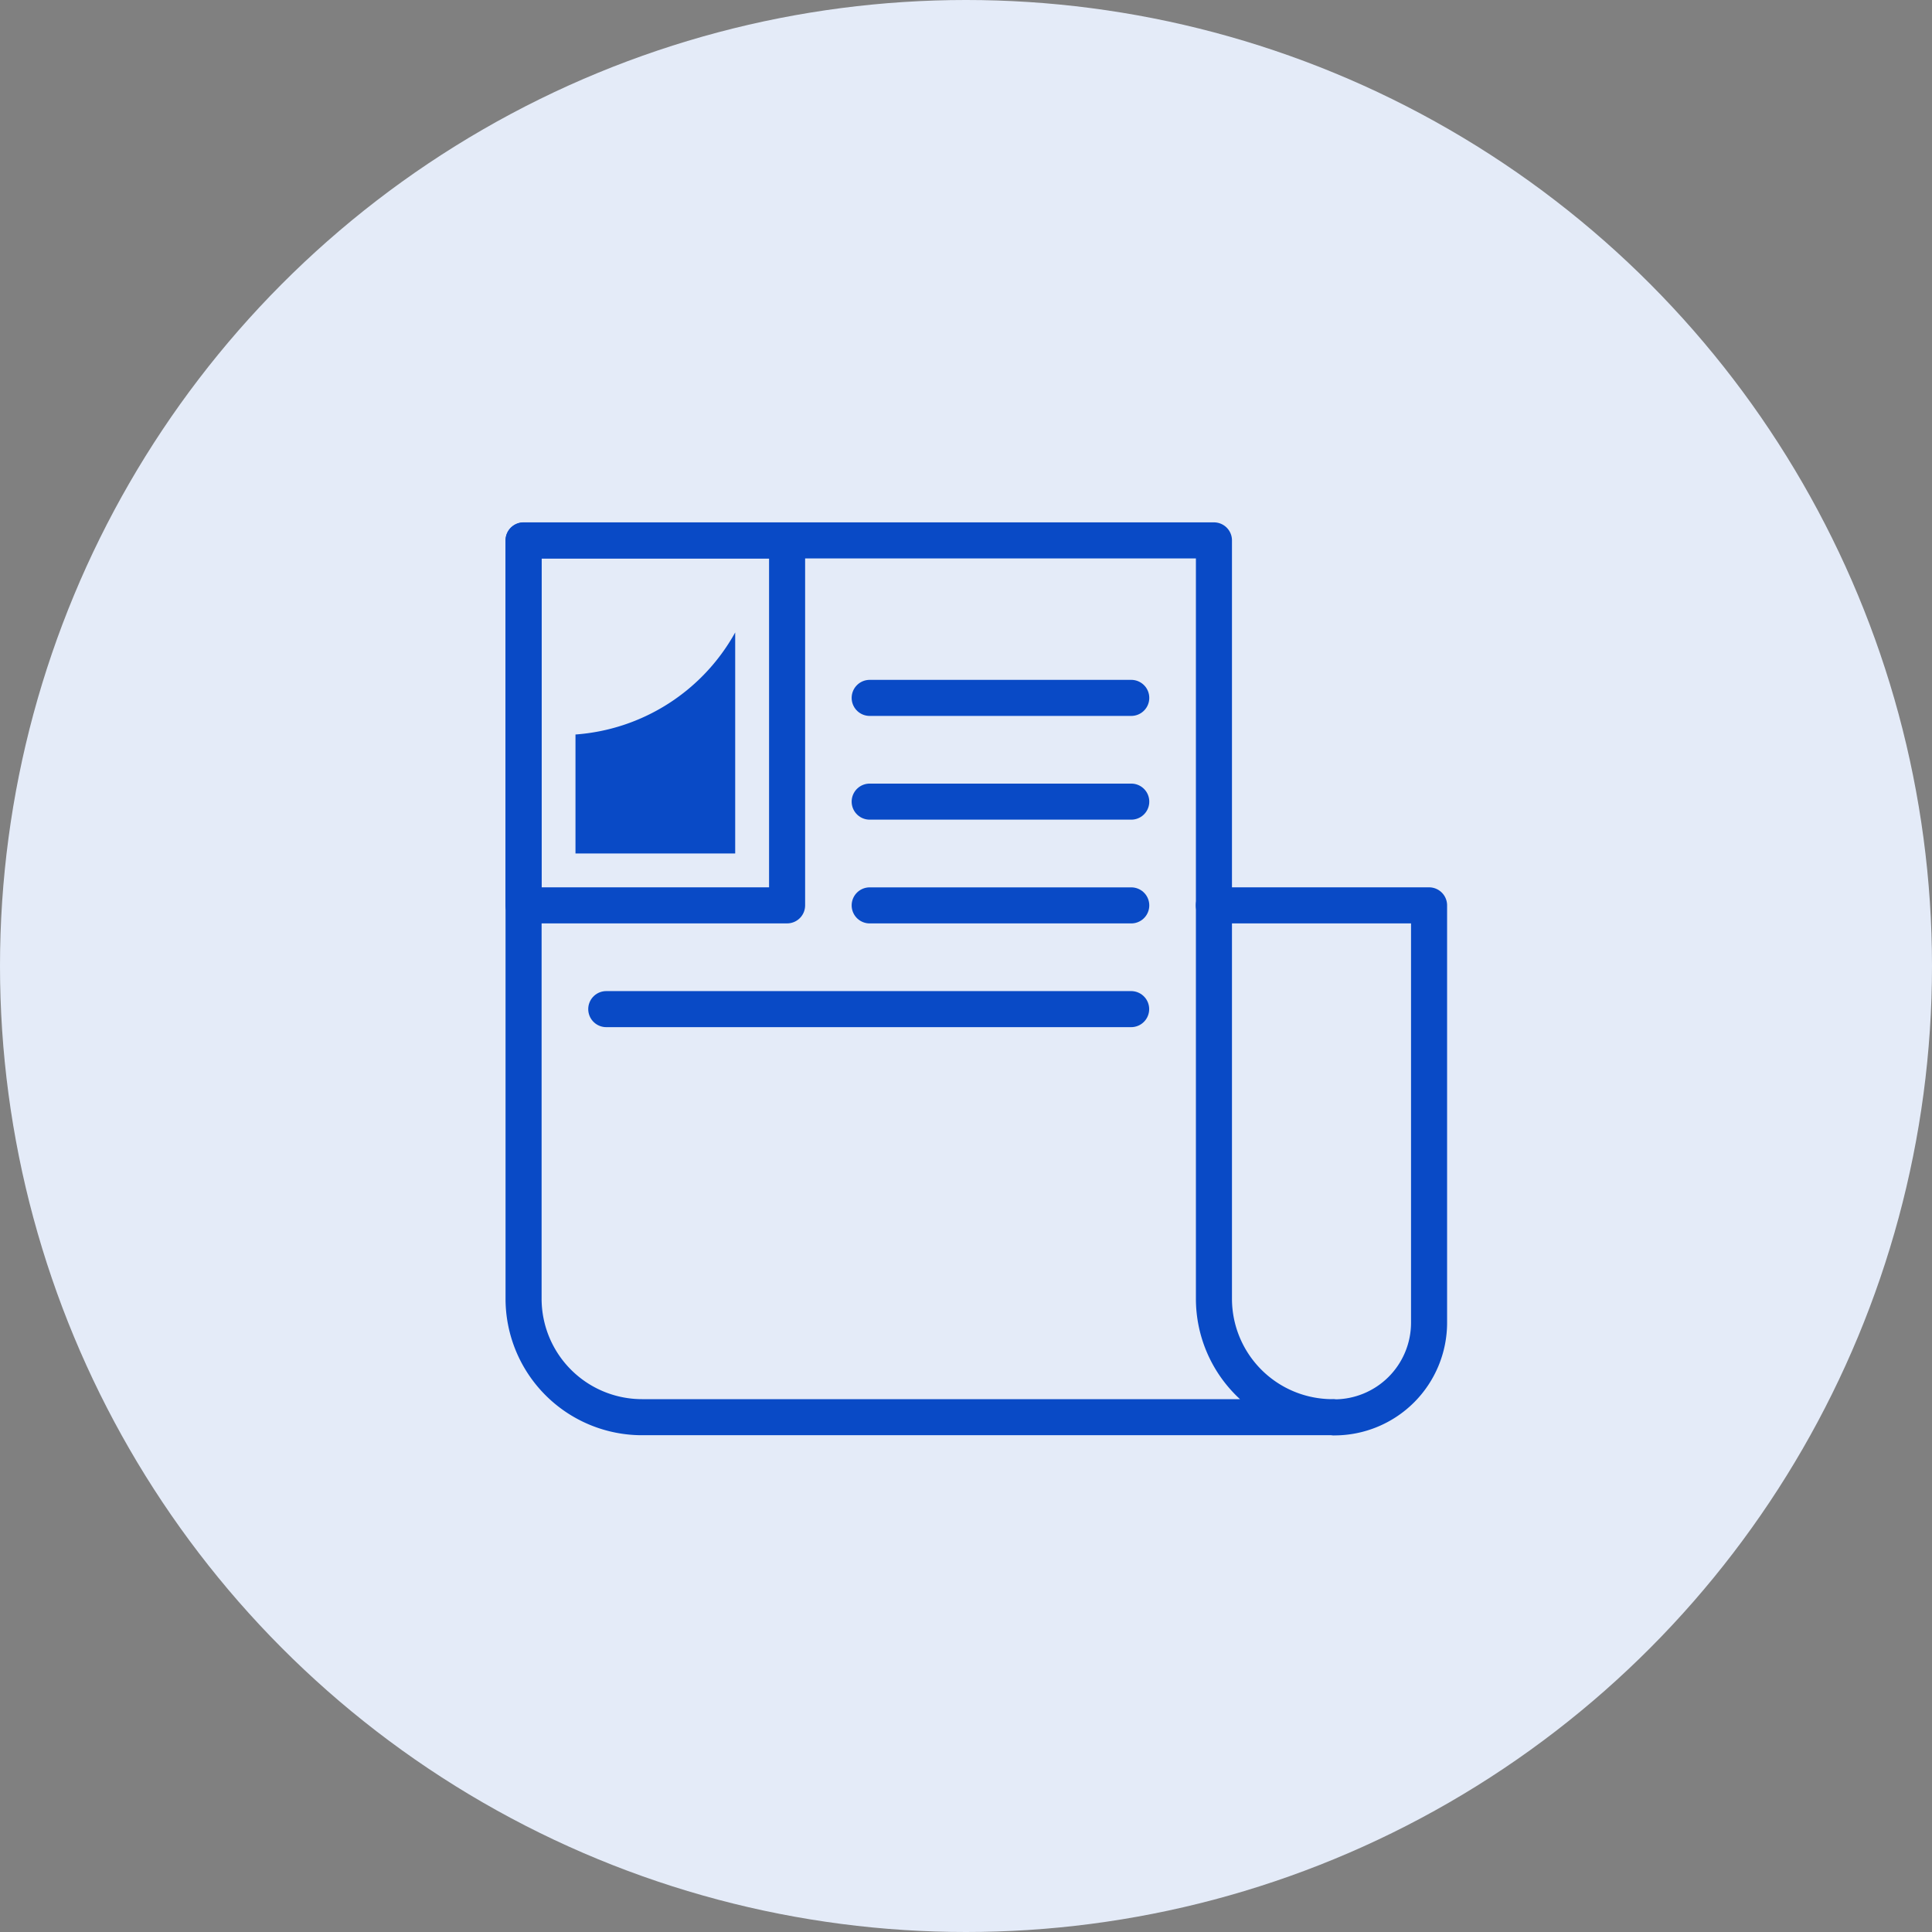 <?xml version="1.0" encoding="UTF-8"?> <svg xmlns="http://www.w3.org/2000/svg" width="75" height="75" viewBox="0 0 75 75"><rect x="0" y="0" width="75" height="75" fill="#808080" stroke="none"/><g id="Group_19613" data-name="Group 19613" transform="translate(-1204 -4443)"><circle id="Ellipse_14" data-name="Ellipse 14" cx="37.5" cy="37.5" r="37.5" transform="translate(1204 4443)" fill="#e4ebf8"></circle><g id="Group_14869" data-name="Group 14869" transform="translate(-510.775 4143.178)"><path id="Path_27494" data-name="Path 27494" d="M1761.9,350.241V320.8h-26.8v29.437a4.6,4.6,0,0,0,4.6,4.6h26.8A4.6,4.6,0,0,1,1761.9,350.241Z" transform="translate(0 0)" fill="none" stroke="#094ac6" stroke-linecap="round" stroke-linejoin="round" stroke-width="1.4"></path><path id="Path_27495" data-name="Path 27495" d="M1826.426,369.078h8.355v16.2a3.676,3.676,0,0,1-3.676,3.676" transform="translate(-64.53 -34.11)" fill="none" stroke="#094ac6" stroke-linecap="round" stroke-linejoin="round" stroke-width="1.4"></path><rect id="Rectangle_132" data-name="Rectangle 132" width="10.23" height="14.164" transform="translate(1735.1 320.804)" fill="none" stroke="#094ac6" stroke-linecap="round" stroke-linejoin="round" stroke-width="1.4"></rect><g id="Group_14867" data-name="Group 14867" transform="translate(1748.536 326.914)"><line id="Line_4592" data-name="Line 4592" x2="10.154" transform="translate(0 8.055)" fill="none" stroke="#094ac6" stroke-linecap="round" stroke-linejoin="round" stroke-width="1.4"></line><line id="Line_4593" data-name="Line 4593" x2="10.154" transform="translate(0 4.027)" fill="none" stroke="#094ac6" stroke-linecap="round" stroke-linejoin="round" stroke-width="1.4"></line><line id="Line_4594" data-name="Line 4594" x2="10.154" fill="none" stroke="#094ac6" stroke-linecap="round" stroke-linejoin="round" stroke-width="1.4"></line></g><line id="Line_4595" data-name="Line 4595" x2="20.376" transform="translate(1738.31 338.996)" fill="none" stroke="#094ac6" stroke-linecap="round" stroke-linejoin="round" stroke-width="1.4"></line><path id="Path_27500" data-name="Path 27500" d="M1741.967,336.932v4.618h6.2v-8.579A7.727,7.727,0,0,1,1741.967,336.932Z" transform="translate(-4.852 -8.597)" fill="#094ac6"></path></g></g></svg> 